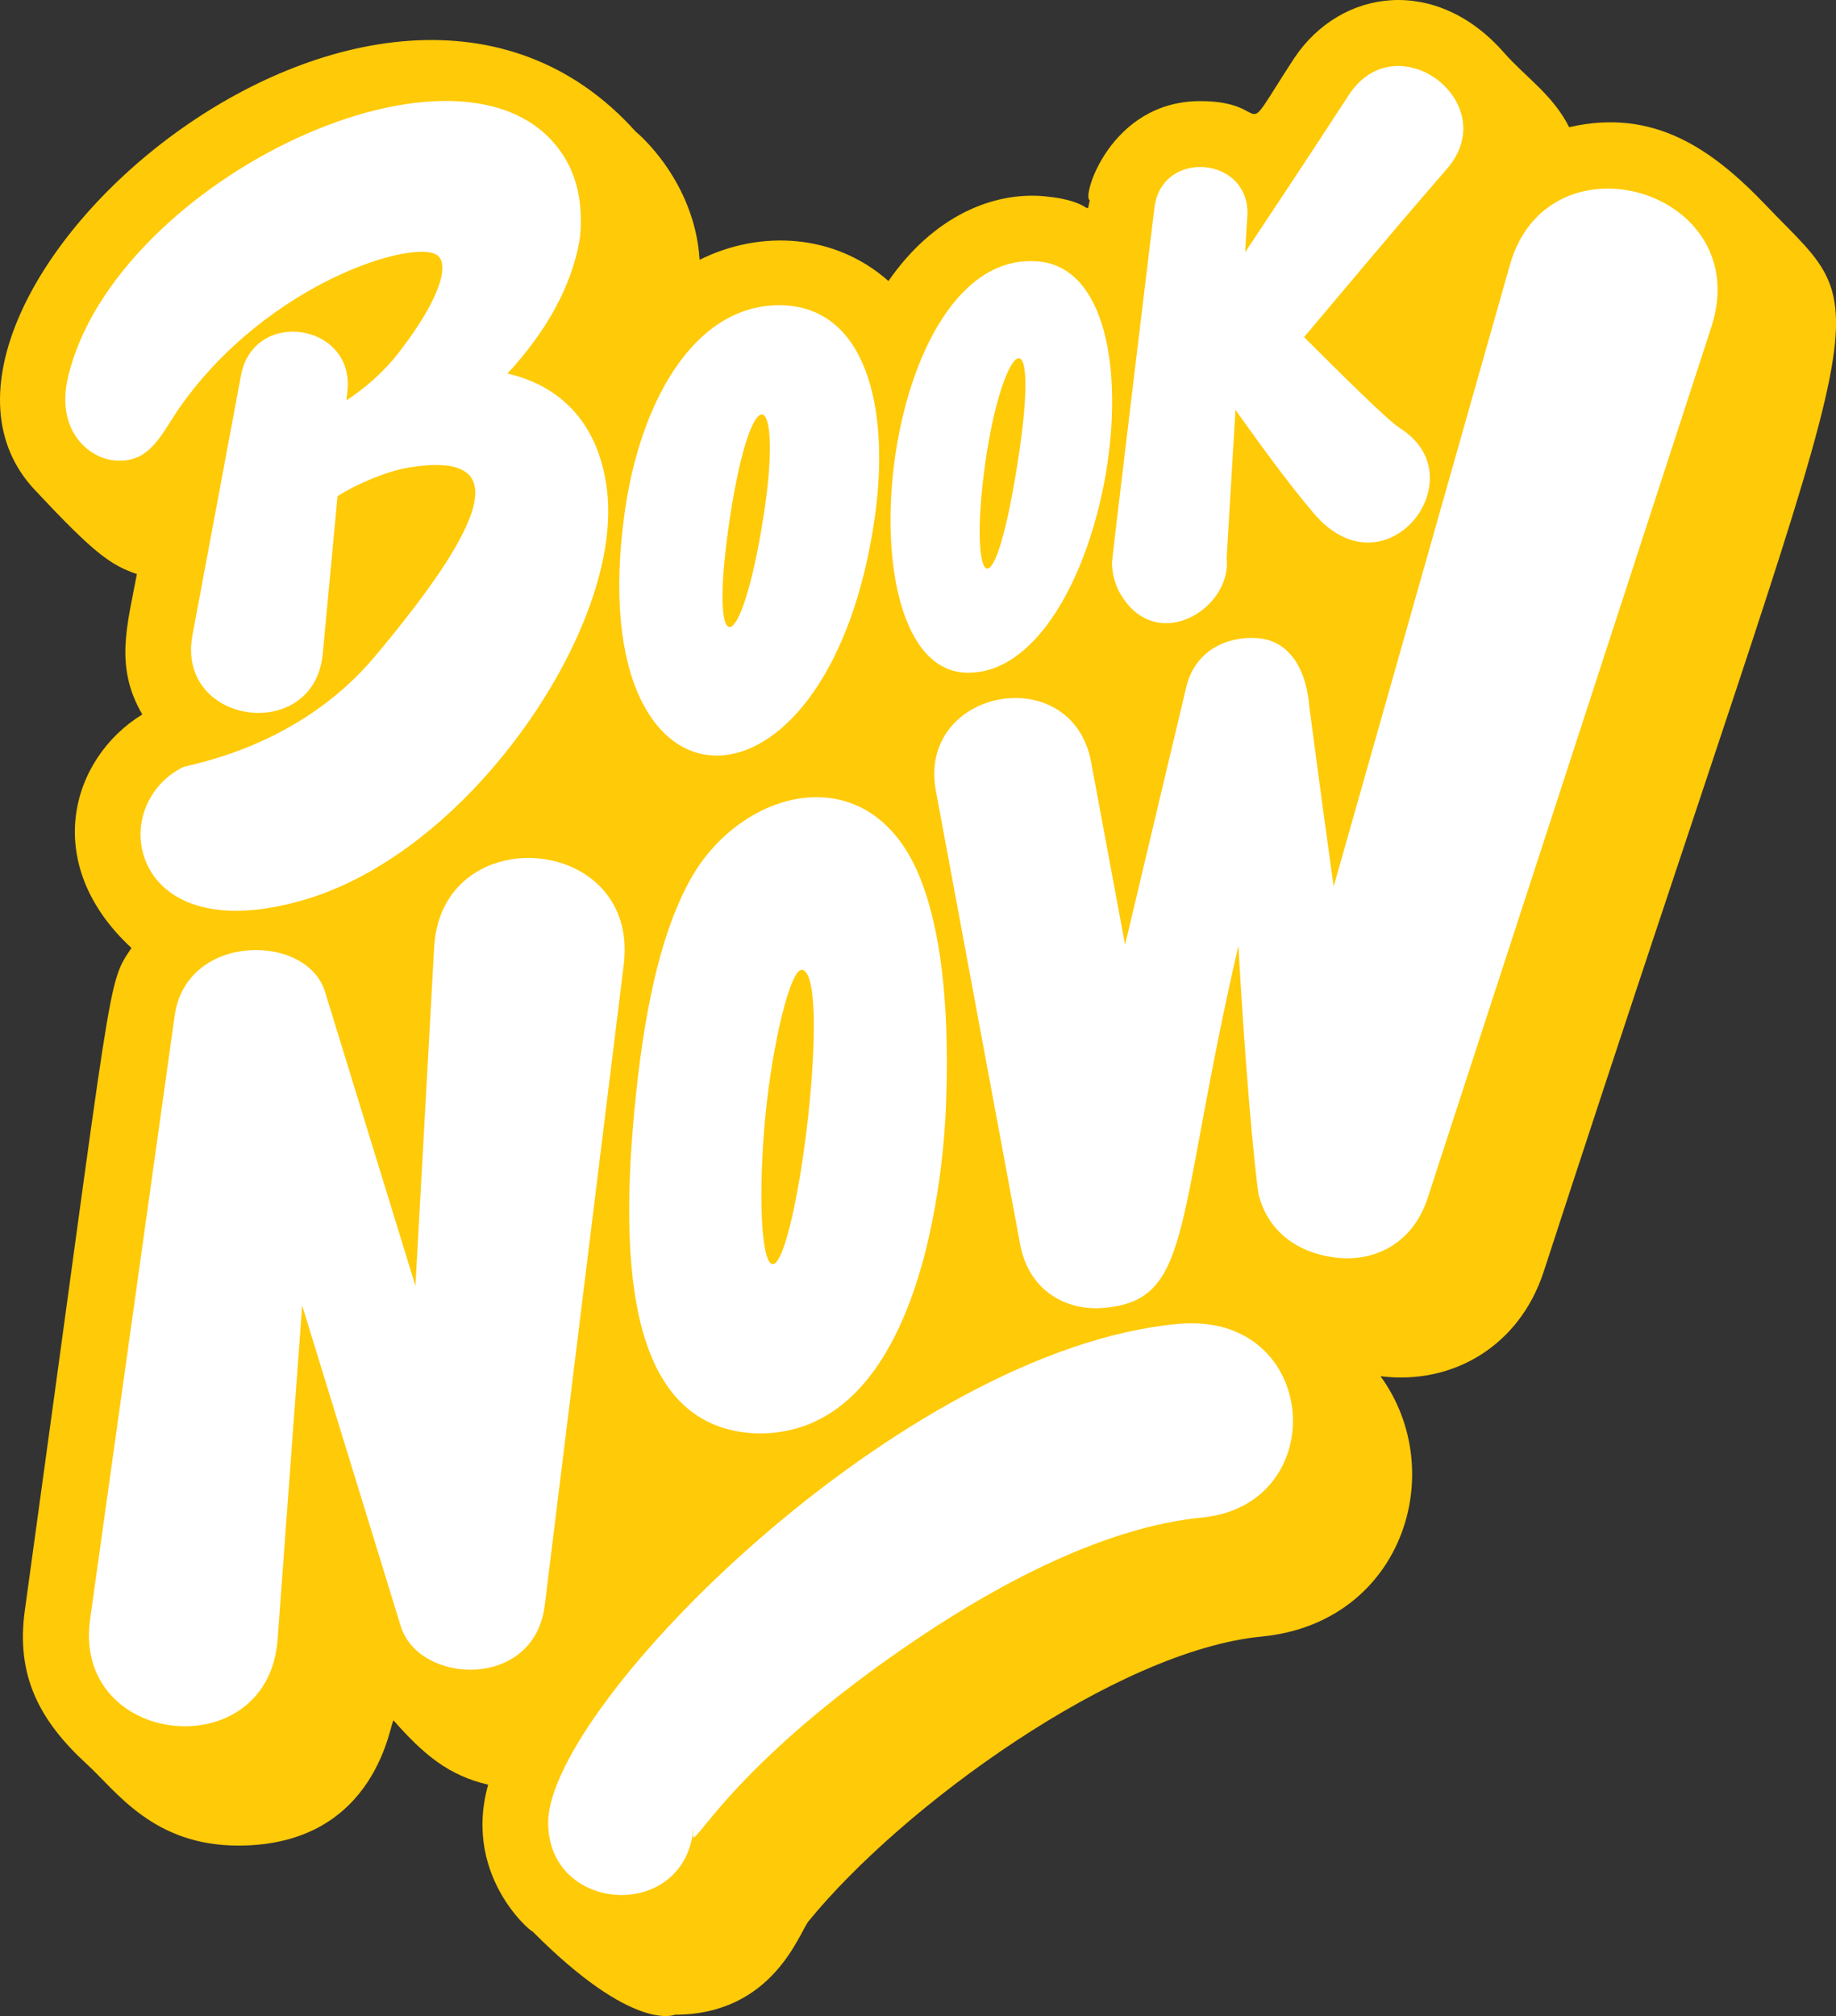 <?xml version="1.0" encoding="UTF-8" standalone="no"?><svg xmlns="http://www.w3.org/2000/svg" xmlns:xlink="http://www.w3.org/1999/xlink" fill="#000000" height="486.5" preserveAspectRatio="xMidYMid meet" version="1" viewBox="0.0 0.0 443.2 486.5" width="443.2" zoomAndPan="magnify"><rect x="0.0" y="0.0" width="443.2" height="486.5" fill="#333333" stroke="none"/><defs><clipPath id="a"><path d="M 0 0 L 443.211 0 L 443.211 486.469 L 0 486.469 Z M 0 0"/></clipPath></defs><g><g clip-path="url(#a)" id="change1_1"><path d="M 372.645 306.828 C 366.777 324.84 350.633 334.25 333.246 332.078 C 350.059 355.16 338.516 391.621 304.543 394.898 C 269.543 398.277 217.816 435.824 195.199 463.566 C 192.902 466.387 186.598 486.145 162.91 486.145 C 162.91 486.145 152.973 490.684 128.367 465.867 C 130.172 467.691 111.34 453.871 117.836 430.637 C 108.23 428.395 102.32 423.398 95.023 415.164 C 94.266 414.312 91.66 445.336 57.52 445.336 C 37.035 445.336 28.219 432.367 21.043 425.758 C 9.559 415.258 3.809 404.398 5.984 388.648 C 27.586 232.355 25.715 237.828 31.734 228.742 C 9.734 208.406 17.051 183 34.355 172.391 C 27.602 160.859 30.711 151.012 33.043 138.516 C 26.598 136.367 22.402 133.18 8.344 118.156 C -33.32 73.637 91.438 -37.402 153.508 31.816 C 153.375 31.672 167.68 43.277 168.883 62.691 C 183.516 55.402 201.484 56.332 214.469 67.809 C 225.309 52.184 239.629 46.219 252.141 47.363 C 264.305 48.465 262.09 52.648 263.055 48.273 C 261.035 47.871 267.871 24.398 289.727 24.398 C 308.27 24.398 298.016 36.152 312.402 14.051 C 323.699 -2.863 346.746 -5.934 363.09 12.746 C 368.324 18.68 374.859 22.887 378.781 30.691 C 399.148 26.004 413.266 35.883 426.383 49.633 C 455.047 79.672 453.121 59.82 372.645 306.828" fill="#ffca07"/></g><g id="change2_1"><path d="M 308.074 119.742 C 304.039 114.555 305.449 111.59 303.801 137.758 C 304.16 141.859 302.879 145.984 300.285 149.594 C 307.668 149.031 305.926 155.738 308.074 119.742 Z M 299.184 287.32 C 297.359 273.652 298.215 272.73 297.379 277.246 C 294.445 293.082 292.145 307.277 286.551 314.891 C 291.781 314.746 293.082 319.793 299.184 287.32 Z M 273.59 200.211 C 275.582 191.828 273.121 184.316 268.551 179.215 C 270.848 183.664 270.848 185.445 273.59 200.211 Z M 324.914 136.477 C 329.492 140.43 334.547 141.824 337.828 141.523 C 340.188 133.203 336.797 142.559 324.914 136.477 Z M 238.461 282.762 C 230.398 239.383 245.219 314.98 210.246 345.082 C 214.547 342.207 218.922 339.48 223.336 336.898 C 233.715 319.902 237.266 296.402 238.461 282.762 Z M 170.551 350.031 C 175.625 354.461 181.922 357.117 189.402 357.18 C 193.031 358.531 196.582 354.703 203.66 349.668 C 193.254 355.289 180.586 355.809 170.551 350.031 Z M 325.348 185.539 C 327.328 178.551 327.086 180.398 326.652 177.129 C 326.289 171.777 324.5 166.145 320.816 162.324 C 323.344 167.266 323.23 169.707 325.348 185.539 Z M 359.27 26.777 C 365.727 40.93 355.477 47.086 324.102 84.293 C 329 89.148 322.195 92.742 359.102 50.191 C 370.316 37.258 357.938 23.859 359.27 26.777 Z M 142.125 395.094 C 153.09 306.227 151.371 329.484 148.832 312.738 C 139.402 389.16 143.102 409.09 118.293 410.562 C 113.922 410.82 109.328 409.965 105.344 407.922 C 115.781 418.004 139.645 415.188 142.125 395.094 Z M 420.227 61.52 C 416.305 56.141 425.836 67.121 420.633 83.344 L 352.109 293.656 C 346.445 311.039 328.66 315.117 314.965 308.082 C 326.52 317.945 348.637 317.227 355.121 297.324 C 427.766 74.359 431.469 76.93 420.227 61.52 Z M 316.32 332.312 C 325.172 348.715 316.973 371.613 293.781 373.852 C 255.547 377.539 201.203 416.566 176.676 446.656 C 175.703 447.848 174.941 448.492 174.227 449.184 C 170.262 463.449 154.176 467.691 142.629 461.828 C 153.133 471.332 173.059 468.523 177.297 452.602 C 177.441 452.469 237.414 382.59 297.672 376.777 C 322.598 374.367 329.223 347.512 316.32 332.312 Z M 78.445 348.094 L 74.684 399.18 C 73.016 421.828 50.023 429.562 33.629 420.613 C 48.648 433.508 75.852 427.449 77.645 403.098 C 81.621 349.074 81.941 359.465 78.445 348.094 Z M 216.023 90.48 C 216.41 89.34 217.41 89.051 213.664 84.738 C 209.926 80.426 213.934 85.184 216.023 90.48 Z M 134.293 90.109 C 135.602 90.898 136.828 91.785 138.004 92.727 C 149.367 77.707 156.199 57.953 145.797 42.426 C 138.934 32.188 160.836 55.801 134.293 90.109 Z M 278.133 156.613 C 279.82 158.238 281.727 159.43 283.797 160.152 C 285.988 155.949 285.242 159.867 278.133 156.613 Z M 44.609 223.945 C 50.023 228.711 50.68 227.066 51.938 226.586 C 49.258 225.996 46.812 225.102 44.609 223.945 Z M 25.145 117.27 C 31.426 123.219 41.844 124.539 49.301 113.746 C 55.055 82.945 47.758 127.82 25.145 117.27 Z M 89.762 152.281 L 91.949 128.984 C 108.645 119.395 109.262 126.59 110.215 119.984 C 103.238 119.293 95.027 122.215 88.934 125.621 C 85.484 162.398 84.438 158.773 89.762 152.281 Z M 79.379 77.719 C 86.953 81.68 75.809 80.887 99.105 72.965 C 100 71.395 100.664 70.039 101.148 68.902 C 95.891 69.898 87.977 72.734 79.379 77.719 Z M 47.832 169.574 L 47.852 169.594 C 47.852 169.113 47.531 169.195 47.832 169.574 Z M 97.805 274.289 C 88.188 243.031 88.801 243.039 85.203 239.309 C 85.891 240.82 84.836 237.602 97.547 278.934 Z M 120.578 203.406 C 132.613 191.723 141.93 178.242 148.305 164.734 C 143.441 149.699 153.102 161.242 122.922 194.41 C 108.836 209.891 91.285 222.41 70.723 226.348 C 77.27 228.715 73.363 229.996 81.082 227.789 C 110.828 219.289 101.984 207.965 120.578 203.406 Z M 257.125 320.941 C 257.215 321.016 257.195 321.039 257.277 321.012 C 257.156 320.953 256.984 320.82 257.125 320.941 Z M 271.234 74.445 C 271.273 74.129 271.422 74.188 270.367 72.969 C 270.648 73.473 270.969 73.914 271.234 74.445 Z M 157.359 222.316 C 154.168 217.492 156.207 220.93 157.016 223.27 C 157.125 222.941 157.246 222.641 157.359 222.316 Z M 166.277 187.566 C 170.105 190.902 174.566 192.734 179.391 192.93 C 184.223 190.133 189.461 188.391 194.734 187.988 C 203.102 182.27 211.062 171.48 216.496 155.223 C 215.605 153.57 214.781 151.809 214.082 149.844 C 206.434 174.047 187.227 198.449 166.277 187.566 Z M 149.898 106.871 C 150.078 106.277 150.488 106.434 148.168 103.898 C 148.773 104.863 149.375 105.828 149.898 106.871 Z M 229.285 168.277 C 230.168 169.113 230.027 168.953 230.309 168.754 C 229.66 168.492 228.832 167.863 229.285 168.277 Z M 269.23 149.129 C 265.73 156.406 261.398 162.547 256.383 166.777 C 245.578 161.055 253.805 171.617 266.383 145.027 C 266.539 145.316 266.98 146.633 269.23 149.129" fill="#ffca07"/></g><g id="change3_1"><path d="M 245.598 111.996 C 251.629 73.973 242.035 82.254 237.852 111.629 C 233.816 139.988 239.43 150.883 245.598 111.996 Z M 233.172 162.316 C 202.441 161.305 212.16 59.594 250.707 63.094 C 283.25 66.047 267.32 163.438 233.172 162.316 Z M 364.477 63.934 L 321.93 213.941 C 320.188 201.367 318.215 186.914 316.023 170.242 C 315.984 169.945 315.41 154.711 303.305 153.957 C 296.25 153.516 288.457 156.938 286.359 165.762 L 271.586 227.969 L 263.395 183.902 C 258.785 159.094 221.312 166.086 225.922 190.867 L 246.242 300.199 C 248.371 311.656 257.547 316.34 266.328 315.605 C 277.637 314.656 281.812 309.309 285.371 295.004 C 288.68 281.703 291.453 260.656 298.941 228.207 C 301.383 270.996 303.672 287.629 303.82 288.23 C 305.551 295.25 311.051 301.871 322.02 303.406 C 331.125 304.684 340.887 300.574 344.645 289.051 L 413.16 78.762 C 423.719 45.836 373.773 31.152 364.477 63.934 Z M 104.801 228.559 L 100.285 310.277 L 78.461 239.316 C 74.074 225.051 44.969 225.031 42.164 245.059 L 21.738 390.797 C 17.52 421.746 64.734 426.547 67.012 395.629 L 72.945 315.027 L 96.734 392.379 C 98.914 399.461 106.977 403.328 114.809 402.863 C 122.641 402.398 130.242 397.605 131.504 387.363 L 150.582 232.641 C 152.23 218.859 144.004 210.398 134.082 207.844 C 121.324 204.559 105.77 211.047 104.801 228.559 Z M 167.316 441.93 C 167.305 442.039 167.688 439.73 167.34 442.391 C 166.578 448.223 175.117 426.426 222.078 395.004 C 241.539 381.984 266.863 368.43 290.129 366.184 C 321.797 363.129 318.68 316.367 284.469 319.449 C 217.832 325.449 132.508 411.355 132.328 439.691 C 132.191 461.625 164.656 463.77 167.316 441.93 Z M 193.691 234.02 C 190.852 233.34 186.422 251.934 184.746 269.445 C 183.031 287.328 183.656 304.812 186.496 305.031 C 189.34 305.246 193.141 287.148 195.07 269.508 C 197.039 251.535 197.188 234.855 193.691 234.02 Z M 167.035 211.547 C 179.516 189.918 210.531 181.961 222.336 212.398 C 226.969 224.34 229.176 241.754 228.422 264.855 C 228.375 266.285 227.277 346.129 183.074 345.895 C 152.359 345.059 149.008 307.504 153.496 264.352 C 155.992 240.352 160.359 223.109 167.035 211.547 Z M 314.805 81.34 C 323.93 90.461 335.066 101.516 338.039 103.391 C 356.828 115.242 334.438 144.219 317.133 123.867 C 311.324 117.035 304.656 107.93 298.238 98.906 C 296.895 121.16 296.336 130.914 296.102 134.617 C 296.984 142.328 289.98 149.703 282.508 150.332 C 278.27 150.688 273.875 148.867 270.688 143.699 C 269.262 141.391 268.426 138.594 268.43 135.668 C 268.43 134.625 278.688 50.008 278.672 50.133 C 280.41 35.773 301.969 37.699 301.102 52.18 C 300.914 55.188 300.738 58.078 300.562 60.883 C 306.871 51.363 315.133 38.996 325.727 22.723 C 337.328 5.355 363.031 24.891 349.297 40.727 C 333.742 58.66 322.816 71.902 314.805 81.34 Z M 184.375 124.168 C 189.043 94.004 181.598 89.855 176.262 124.539 C 170.734 160.492 178.816 160.113 184.375 124.168 Z M 211.176 124.801 C 205.891 161.902 189.215 181.031 174.535 182.262 C 158.609 183.598 145.027 163.875 150.859 123.191 C 154.488 97.867 166.922 74.004 187.738 73.637 C 209.195 73.41 214.898 98.691 211.176 124.801 Z M 116.398 188.184 C 104.016 201.797 88.859 212.723 72.926 217.277 C 51.129 223.504 39.262 217.152 35.391 208.316 C 31.516 199.473 35.602 189.41 44.086 185.152 C 45.582 184.402 71.809 180.676 90.508 158.383 C 117.137 126.641 124.57 108.609 98.746 112.809 C 93.609 113.645 86.578 116.52 81.48 119.723 L 77.918 157.699 C 75.906 179.555 42.5 175.035 46.441 153.375 L 58.211 90.355 C 61.527 74.156 85.773 78.145 83.852 94.461 L 83.648 96.609 C 88.07 93.648 92.492 89.953 96.293 85.035 C 106.109 72.344 108.473 64.094 105.715 61.723 C 100.566 57.297 64.879 67.938 43.59 98.02 C 38.992 104.516 36.48 111.727 27.926 111.133 C 21.508 110.691 13.395 103.992 16.406 91.066 C 27.5 43.461 112.711 2.785 135.734 37.129 C 139.156 42.234 140.812 48.895 140.02 57.16 C 138.207 69.07 131.59 80.34 122.492 90.137 C 134.473 92.863 144.465 101.301 146.531 118.266 C 149.004 138.555 135.922 166.727 116.398 188.184" fill="#ffffff"/></g></g></svg>